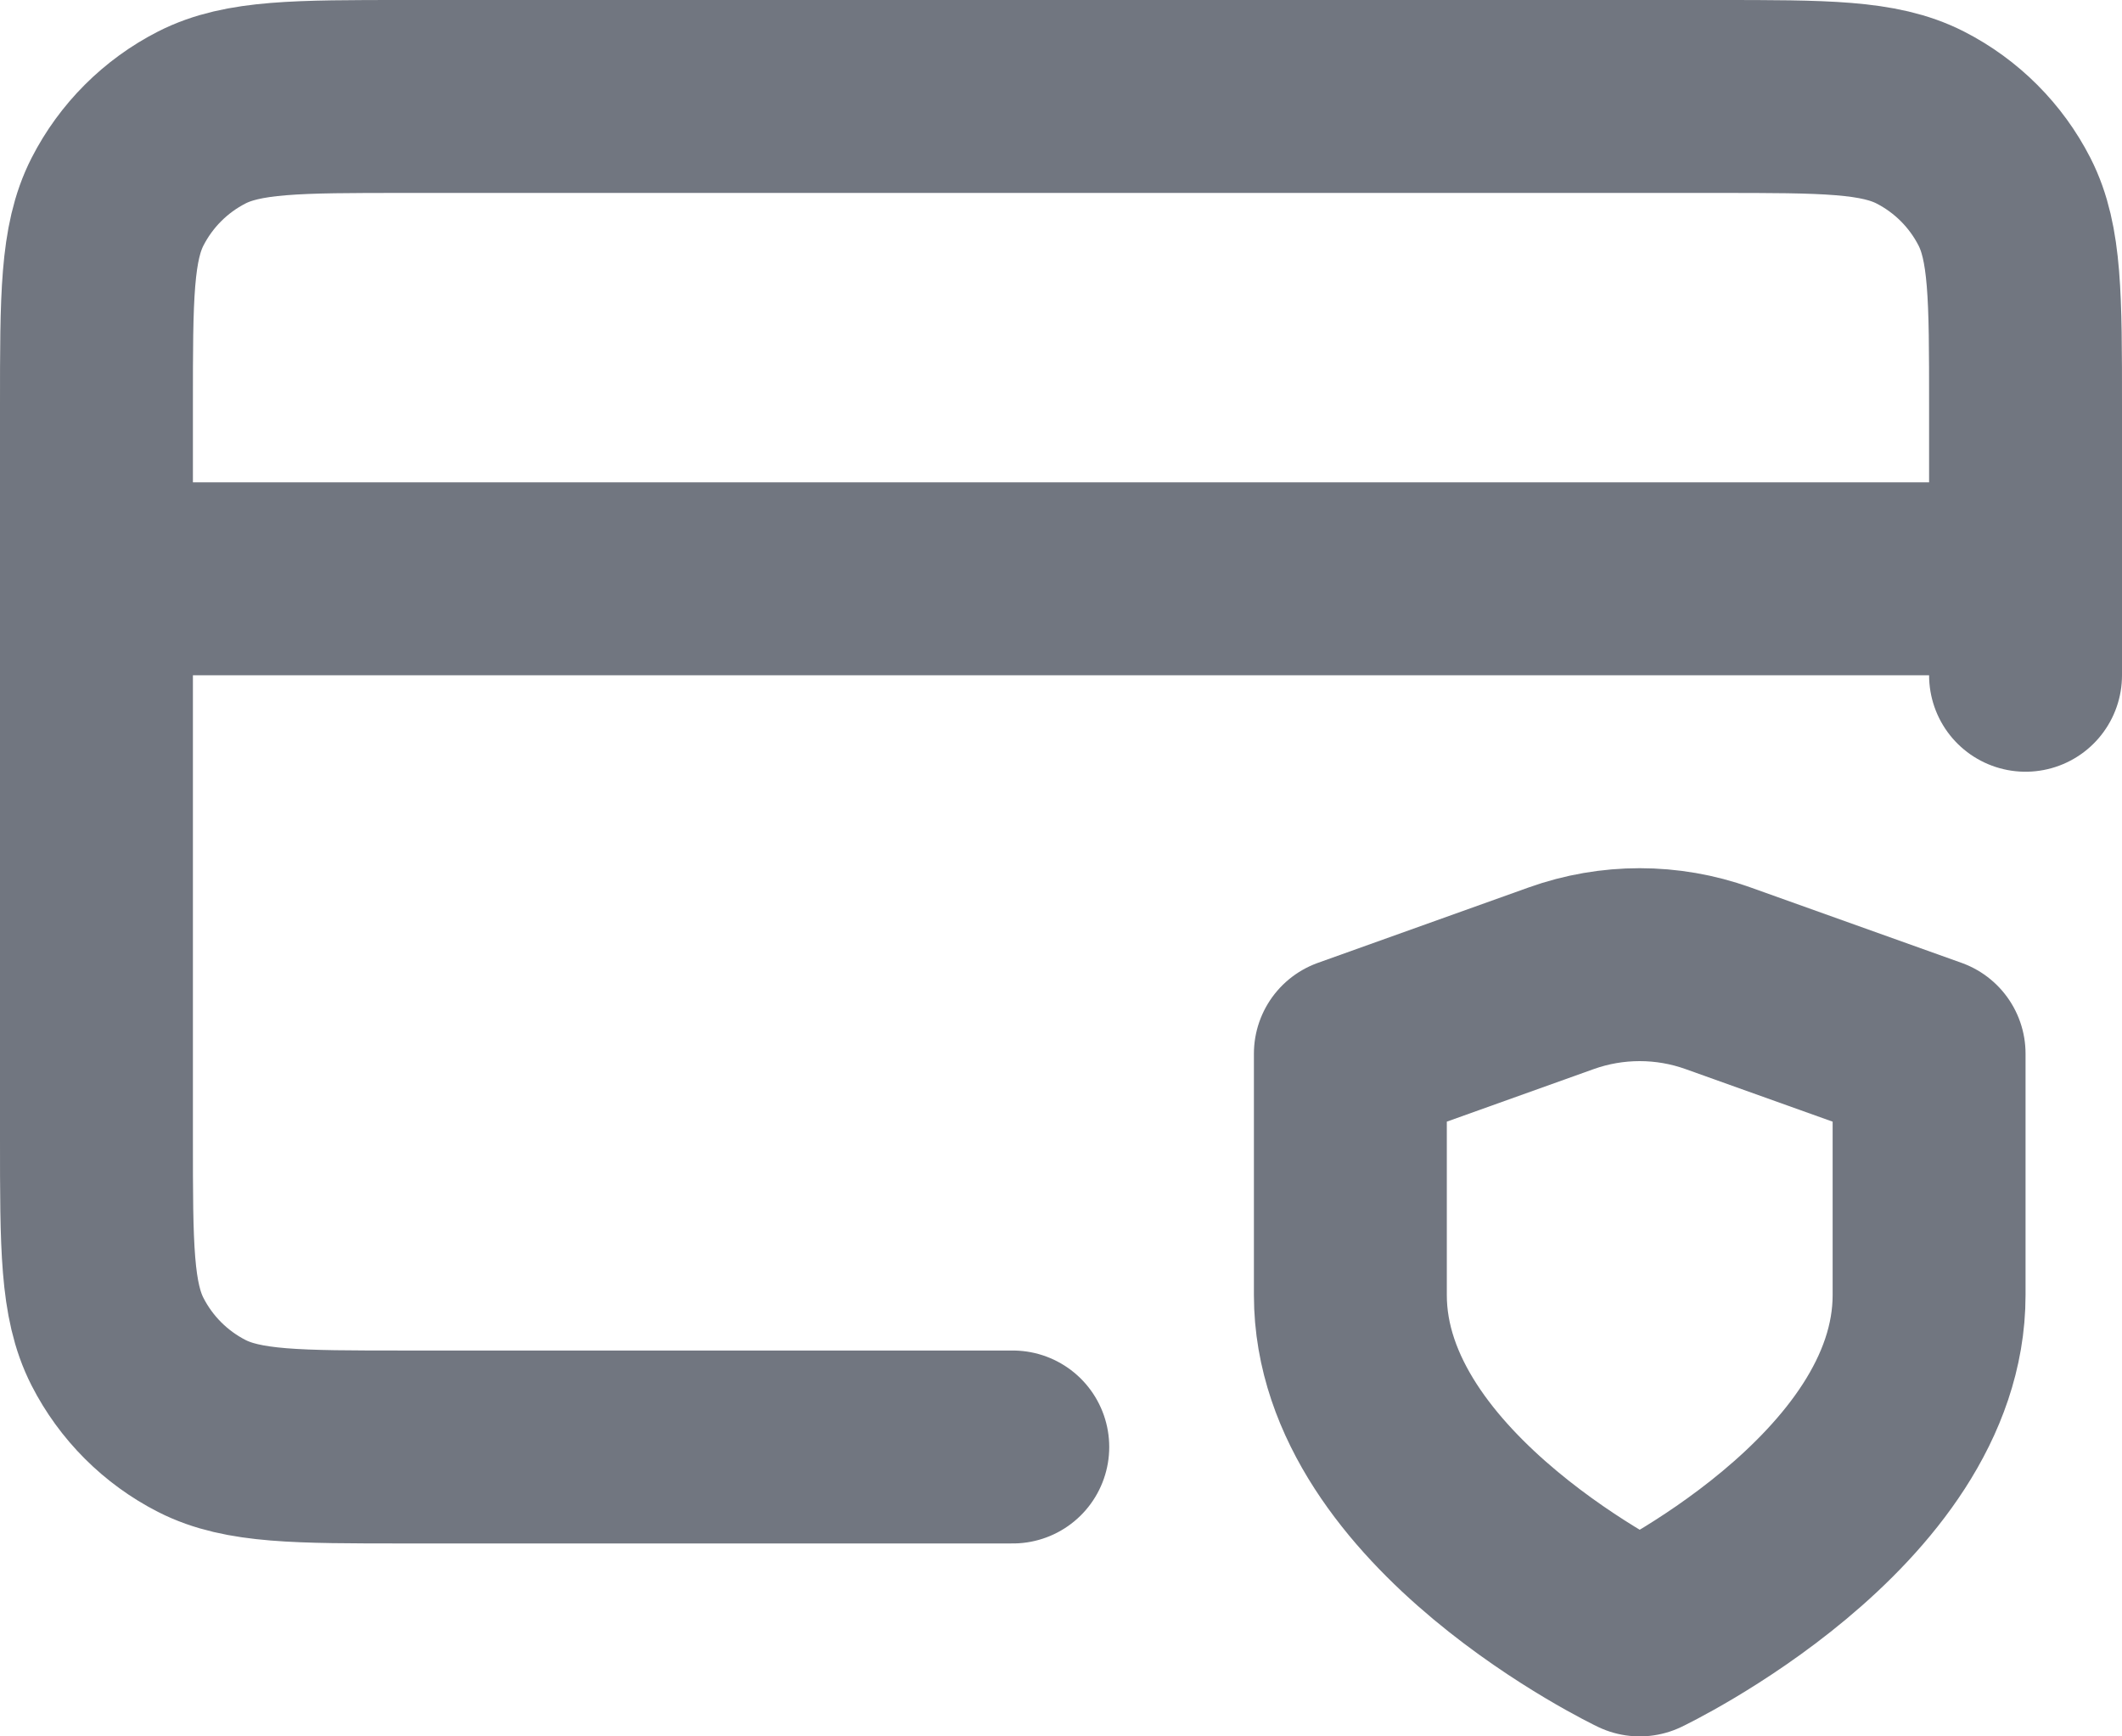 <?xml version="1.0" encoding="utf-8"?>
<svg xmlns="http://www.w3.org/2000/svg" fill="none" height="100%" overflow="visible" preserveAspectRatio="none" style="display: block;" viewBox="0 0 22 18" width="100%">
<path d="M21 6H1M21 7V4.2C21 3.08 21 2.52 20.782 2.092C20.59 1.716 20.284 1.41 19.908 1.218C19.48 1 18.92 1 17.8 1H4.2C3.08 1 2.52 1 2.092 1.218C1.716 1.41 1.41 1.716 1.218 2.092C1 2.52 1 3.08 1 4.2V11.8C1 12.92 1 13.48 1.218 13.908C1.41 14.284 1.716 14.59 2.092 14.782C2.52 15 3.08 15 4.2 15H10.5M17 17C17 17 20 15.57 20 13.425V10.923L17.812 10.141C17.287 9.953 16.712 9.953 16.186 10.141L14 10.923V13.425C14 15.57 17 17 17 17Z" id="Icon" stroke="#717680" stroke-linecap="round" stroke-linejoin="round" stroke-width="2"/>
</svg>